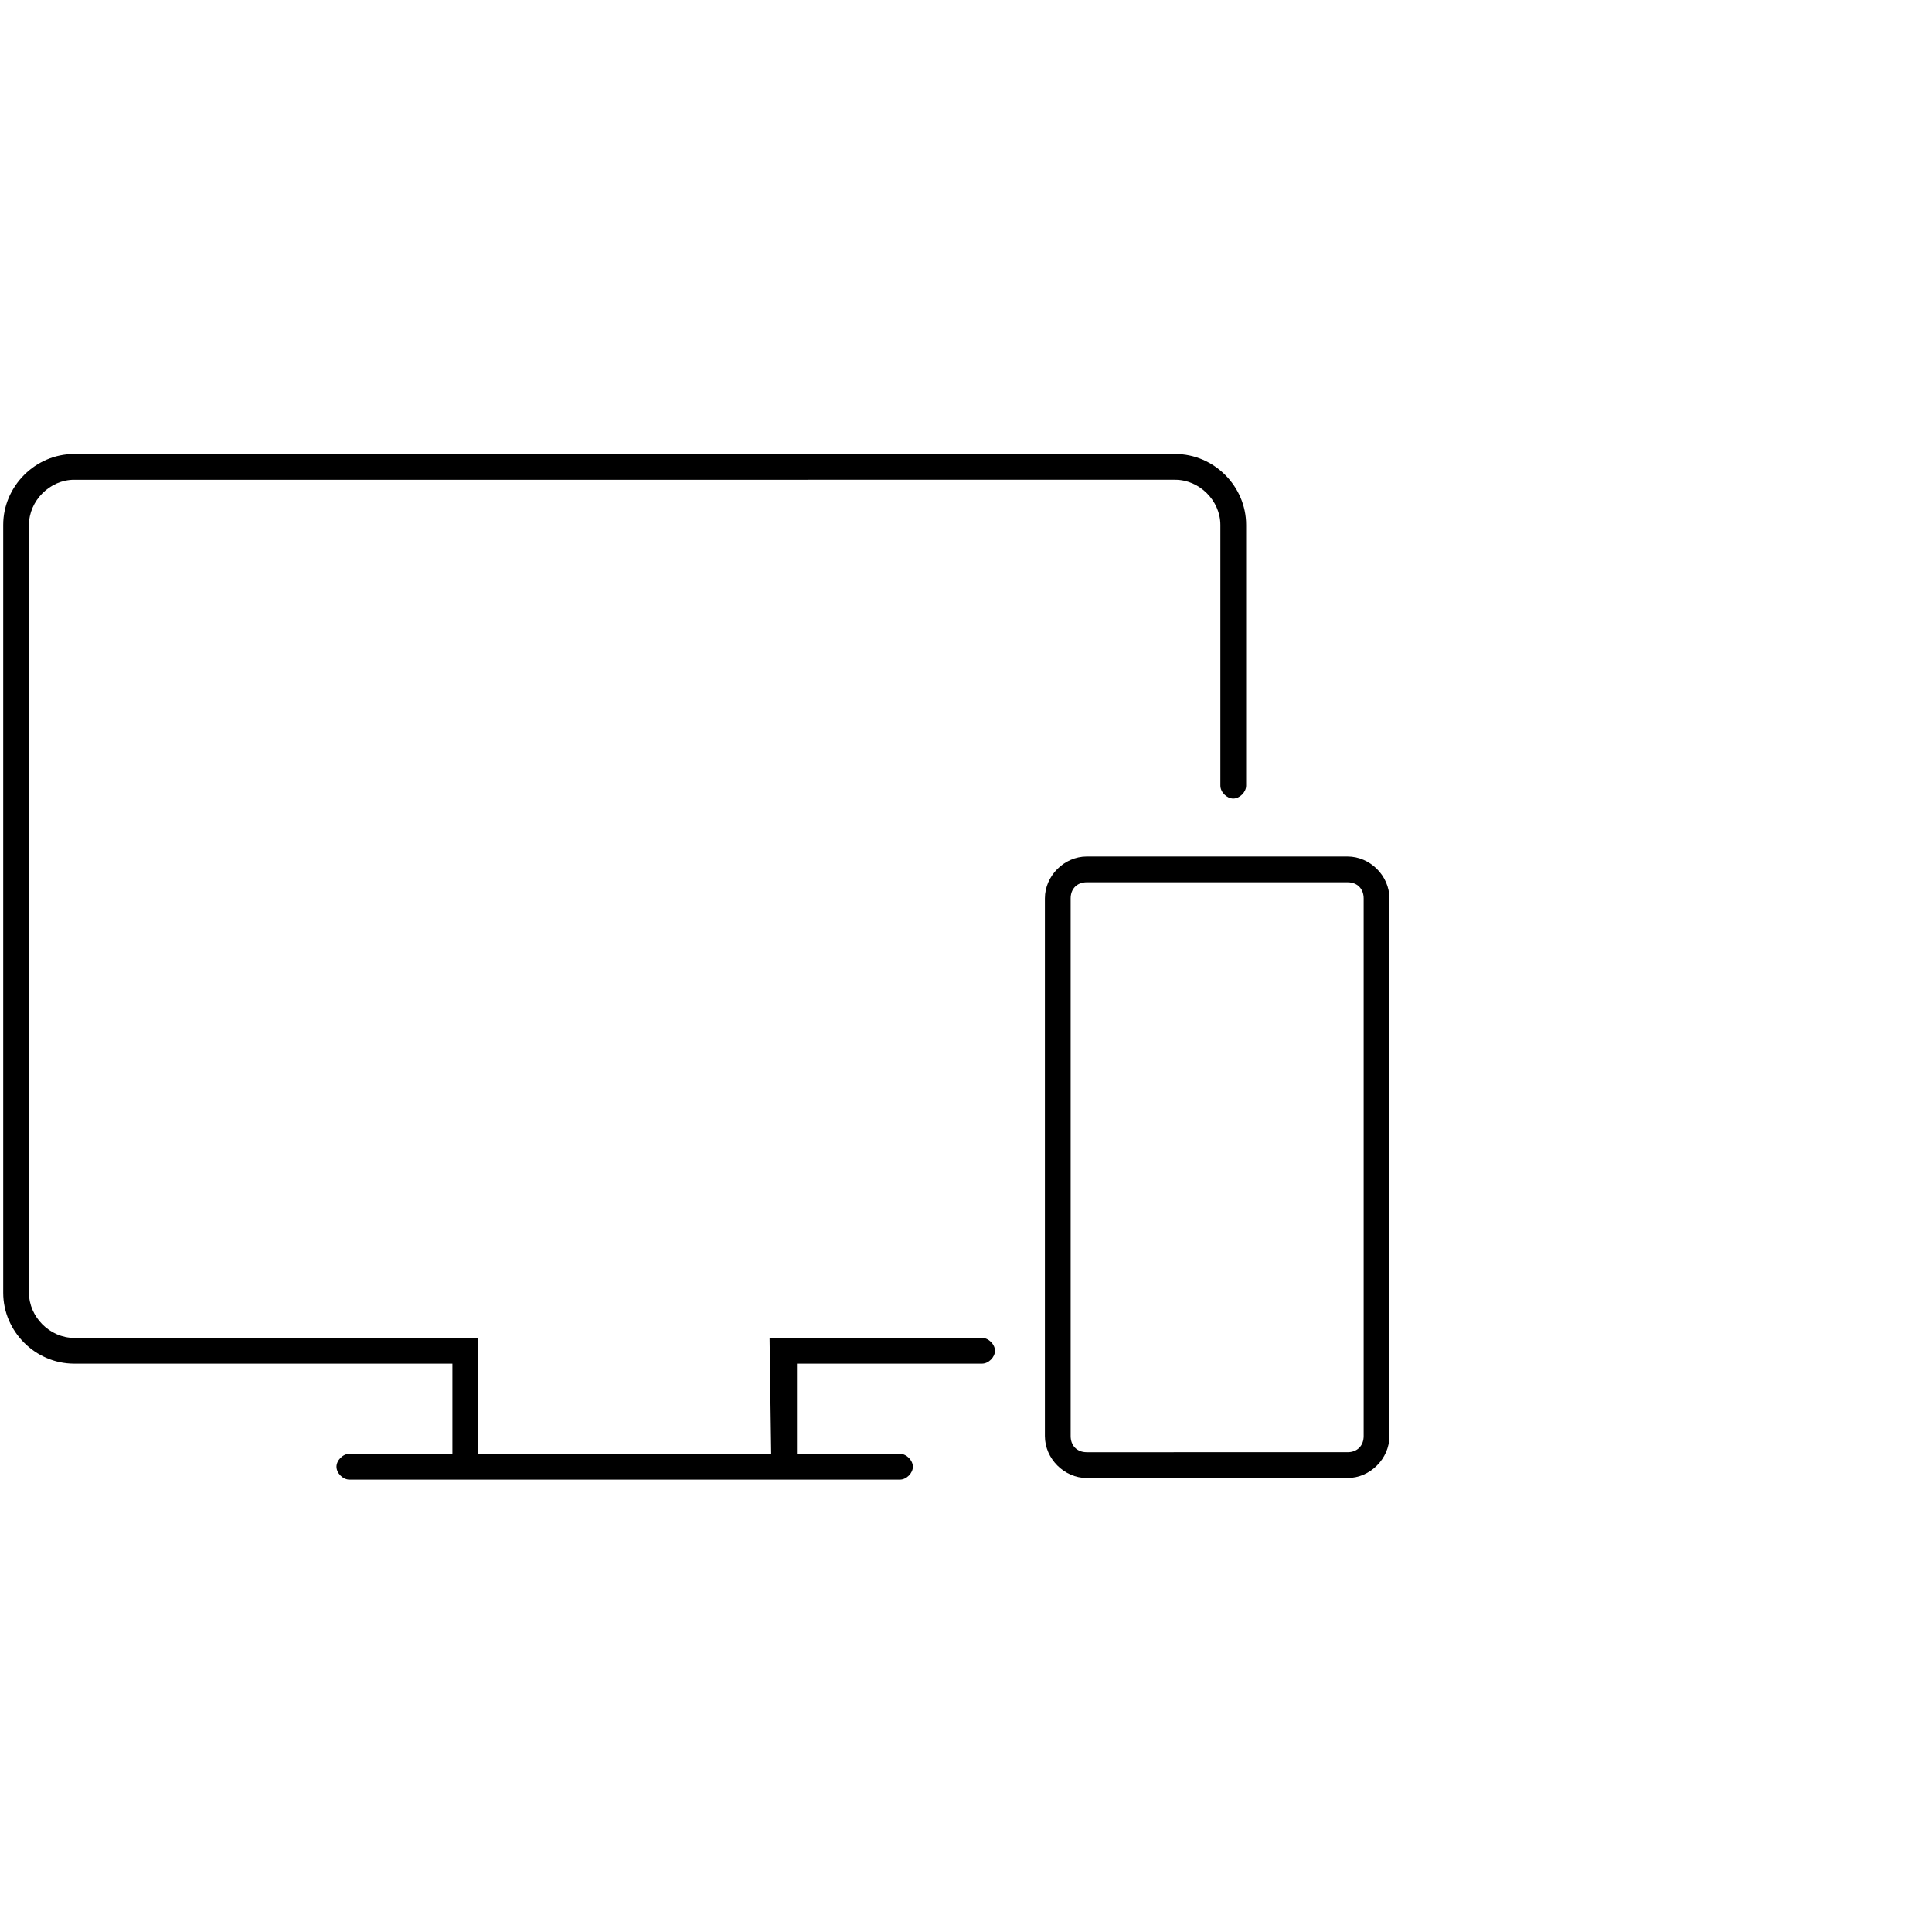 <svg width="120" height="120" viewbox="0 0 120 120" xmlns="http://www.w3.org/2000/svg"><g fill="#000" fill-rule="nonzero"><path d="M61 83.1H47.8l.1 7.2H29.7v-7.2H4.6c-1.5 0-2.8-1.3-2.8-2.8V32.6c0-1.5 1.3-2.8 2.8-2.8H73c1.5 0 2.8 1.3 2.8 2.8v16.2c0 .4.4.8.8.8s.8-.4.8-.8V32.6c0-2.4-2-4.4-4.4-4.4H4.6c-2.4 0-4.4 2-4.4 4.4v47.7c0 2.4 2 4.4 4.4 4.4h23.5v5.6h-6.4c-.4 0-.8.4-.8.8s.4.8.8.8h34.2c.4 0 .8-.4.8-.8s-.4-.8-.8-.8h-6.4v-5.6H61c.4 0 .8-.4.8-.8s-.4-.8-.8-.8z"/><path d="M83.7 53.2H67.5c-1.4 0-2.6 1.2-2.6 2.6v33.4c0 1.4 1.2 2.6 2.6 2.6h16.2c1.4 0 2.6-1.2 2.6-2.6V55.8c0-1.4-1.2-2.6-2.6-2.6zm1 36c0 .6-.4 1-1 1H67.5c-.6 0-1-.4-1-1V55.8c0-.6.4-1 1-1h16.2c.6 0 1 .4 1 1v33.4z"/></g></svg>